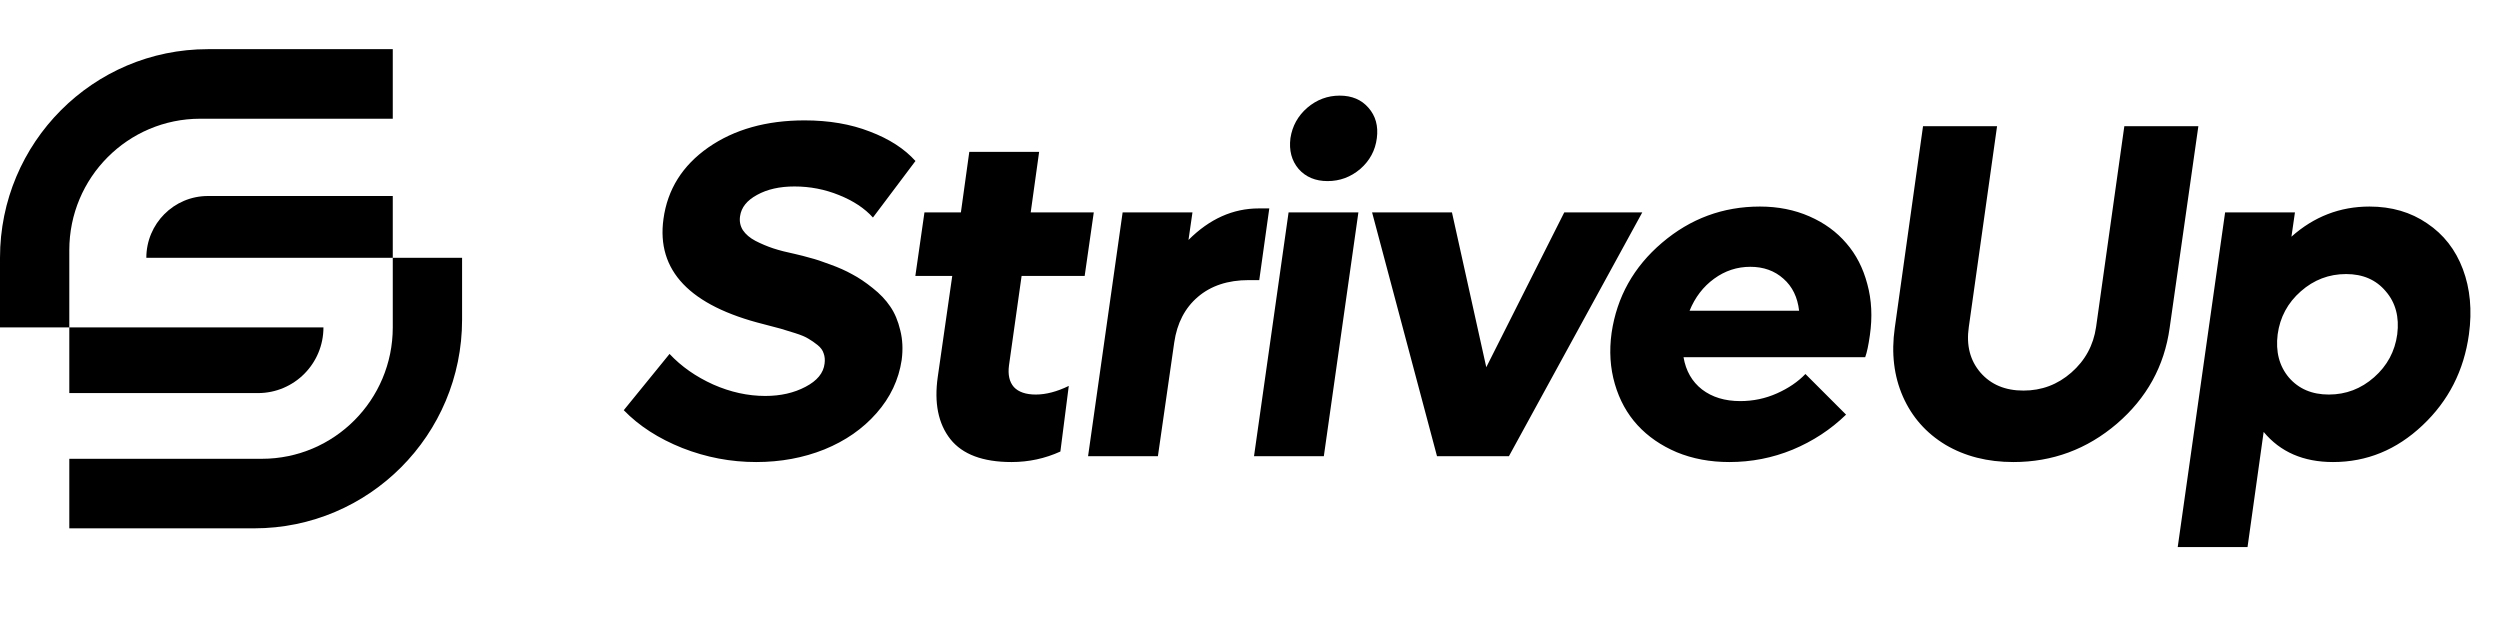 <?xml version="1.0" encoding="UTF-8"?> <svg xmlns="http://www.w3.org/2000/svg" width="137" height="34" viewBox="0 0 137 34" fill="none"><path d="M41.438 25.32C40.048 25.32 38.7 25.064 37.394 24.552C36.089 24.032 35.018 23.34 34.182 22.479L36.691 19.395C37.339 20.086 38.137 20.644 39.084 21.071C40.031 21.489 40.982 21.698 41.938 21.698C42.774 21.698 43.508 21.532 44.139 21.199C44.779 20.866 45.129 20.44 45.188 19.919C45.214 19.715 45.197 19.531 45.137 19.369C45.086 19.198 44.975 19.045 44.804 18.908C44.634 18.772 44.467 18.657 44.305 18.563C44.143 18.46 43.9 18.358 43.576 18.256C43.252 18.153 42.987 18.072 42.782 18.012C42.578 17.953 42.27 17.872 41.861 17.769C37.8 16.754 35.965 14.83 36.358 11.997C36.58 10.376 37.399 9.071 38.815 8.081C40.24 7.091 41.997 6.597 44.088 6.597C45.427 6.597 46.622 6.801 47.671 7.211C48.729 7.612 49.561 8.149 50.167 8.823L47.837 11.921C47.385 11.417 46.767 11.008 45.982 10.692C45.205 10.376 44.391 10.218 43.537 10.218C42.727 10.218 42.044 10.372 41.49 10.679C40.935 10.978 40.624 11.366 40.556 11.844C40.513 12.125 40.564 12.381 40.709 12.612C40.863 12.842 41.093 13.038 41.4 13.2C41.716 13.362 42.04 13.499 42.373 13.61C42.714 13.721 43.111 13.823 43.563 13.917C43.862 13.985 44.143 14.058 44.408 14.135C44.681 14.203 45.043 14.322 45.495 14.493C45.948 14.655 46.349 14.834 46.699 15.03C47.057 15.218 47.432 15.47 47.825 15.786C48.217 16.093 48.537 16.43 48.785 16.797C49.032 17.155 49.215 17.59 49.335 18.102C49.463 18.605 49.488 19.147 49.412 19.727C49.25 20.811 48.789 21.784 48.029 22.645C47.279 23.498 46.327 24.16 45.175 24.629C44.024 25.09 42.778 25.32 41.438 25.32ZM55.984 15.12L55.293 20.022C55.225 20.534 55.314 20.93 55.562 21.212C55.818 21.485 56.219 21.621 56.765 21.621C57.319 21.621 57.921 21.463 58.569 21.148L58.109 24.744C57.264 25.128 56.372 25.32 55.434 25.32C53.864 25.32 52.746 24.902 52.081 24.066C51.415 23.221 51.185 22.082 51.39 20.649L52.183 15.12H50.161L50.66 11.639H52.657L53.117 8.324H56.944L56.483 11.639H59.939L59.44 15.12H55.984ZM68.981 11.421H69.557L69.007 15.35H68.431C67.288 15.35 66.358 15.658 65.641 16.272C64.933 16.878 64.502 17.709 64.348 18.767L63.453 25H59.626L61.52 11.639H65.347L65.129 13.149C66.281 11.997 67.565 11.421 68.981 11.421ZM72.751 9.924C72.085 9.924 71.556 9.702 71.164 9.259C70.78 8.806 70.631 8.243 70.716 7.569C70.819 6.904 71.126 6.349 71.638 5.905C72.158 5.462 72.751 5.24 73.416 5.24C74.082 5.24 74.607 5.462 74.991 5.905C75.383 6.349 75.537 6.904 75.451 7.569C75.366 8.243 75.063 8.806 74.543 9.259C74.022 9.702 73.425 9.924 72.751 9.924ZM68.72 25L70.614 11.639H74.44L72.546 25H68.72ZM85.722 11.639H89.997L82.689 25H78.748L75.19 11.639H79.567L81.448 20.124L85.722 11.639ZM96.442 11.319C97.431 11.319 98.336 11.498 99.155 11.857C99.974 12.215 100.648 12.706 101.177 13.328C101.714 13.943 102.098 14.689 102.329 15.568C102.567 16.438 102.614 17.372 102.469 18.371C102.393 18.917 102.307 19.318 102.213 19.574H92.257C92.385 20.325 92.722 20.913 93.268 21.34C93.822 21.766 94.522 21.98 95.367 21.98C96.075 21.98 96.744 21.839 97.376 21.557C98.007 21.276 98.528 20.922 98.937 20.495L101.164 22.722C100.319 23.541 99.342 24.181 98.233 24.642C97.133 25.094 95.977 25.32 94.765 25.32C93.716 25.32 92.756 25.141 91.885 24.782C91.024 24.416 90.307 23.921 89.735 23.298C89.164 22.675 88.75 21.924 88.494 21.045C88.238 20.167 88.178 19.232 88.315 18.243C88.605 16.272 89.526 14.625 91.079 13.303C92.632 11.98 94.419 11.319 96.442 11.319ZM97.734 15.274C97.248 14.838 96.642 14.621 95.917 14.621C95.192 14.621 94.53 14.838 93.933 15.274C93.336 15.709 92.888 16.293 92.589 17.027H98.591C98.506 16.285 98.22 15.7 97.734 15.274ZM110.334 25.32C108.918 25.32 107.677 25.004 106.61 24.373C105.552 23.733 104.776 22.854 104.281 21.736C103.786 20.61 103.637 19.356 103.833 17.974L105.382 6.917H109.439L107.89 17.923C107.745 18.921 107.958 19.753 108.53 20.418C109.102 21.075 109.886 21.404 110.885 21.404C111.883 21.404 112.757 21.075 113.508 20.418C114.268 19.753 114.72 18.921 114.865 17.923L116.413 6.917H120.47L118.896 17.974C118.606 20.064 117.642 21.813 116.004 23.221C114.366 24.62 112.476 25.32 110.334 25.32ZM129.846 11.319C131.057 11.319 132.111 11.626 133.007 12.241C133.911 12.846 134.564 13.682 134.965 14.749C135.366 15.815 135.477 17.006 135.298 18.32C135.025 20.307 134.176 21.971 132.751 23.311C131.334 24.65 129.701 25.32 127.849 25.32C126.228 25.32 124.961 24.77 124.048 23.669L123.165 29.978H119.339L121.936 11.639H125.763L125.571 12.97C126.808 11.869 128.233 11.319 129.846 11.319ZM131.369 18.32C131.488 17.372 131.279 16.587 130.741 15.965C130.212 15.333 129.487 15.018 128.566 15.018C127.627 15.018 126.8 15.333 126.083 15.965C125.366 16.596 124.944 17.381 124.816 18.32C124.697 19.267 124.901 20.056 125.43 20.687C125.968 21.31 126.697 21.621 127.619 21.621C128.557 21.621 129.385 21.306 130.102 20.674C130.818 20.043 131.241 19.258 131.369 18.32Z" fill="black"></path><path fill-rule="evenodd" clip-rule="evenodd" d="M11.395 2.694H21.524V6.506H10.973C7.01 6.506 3.798 9.729 3.798 13.706V17.941L0 17.941V14.129C0 7.814 5.102 2.694 11.395 2.694ZM3.798 28.953H13.927C20.22 28.953 25.322 23.834 25.322 17.518V14.129H21.524V10.741H11.395C9.53 10.741 8.019 12.258 8.019 14.129H21.524V17.941C21.524 21.918 18.311 25.142 14.349 25.142H3.798V28.953ZM3.798 21.541V17.941L17.725 17.941C17.725 19.93 16.119 21.541 14.138 21.541L3.798 21.541Z" fill="black"></path></svg> 